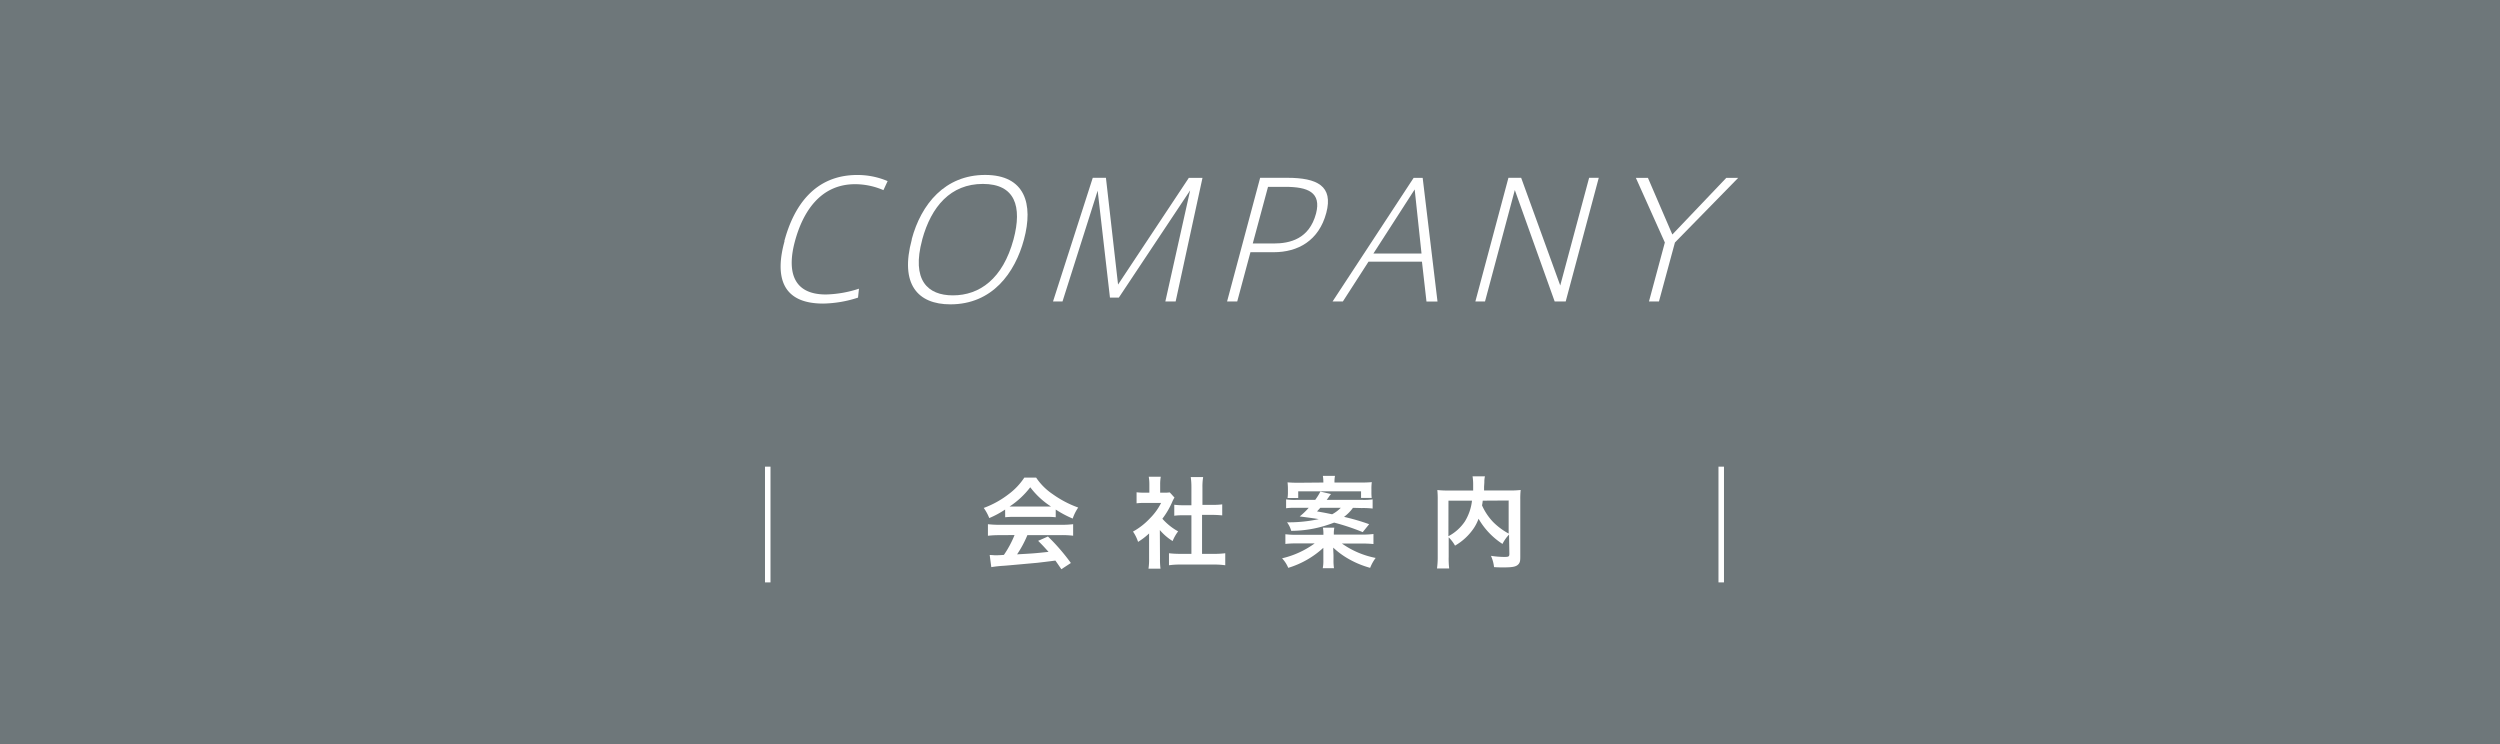 <svg xmlns="http://www.w3.org/2000/svg" viewBox="0 0 453.6 135"><rect x="0" y="0" width="453.6" height="135" fill="#333333" stroke="none"/><defs><style>.cls-1{fill:#7d888c;opacity:0.8;}.cls-2{fill:#fff;}.cls-3{fill:none;stroke:#fff;stroke-miterlimit:10;}</style></defs><title>アセット 4</title><g id="レイヤー_2" data-name="レイヤー 2"><g id="レイヤー_1-2" data-name="レイヤー 1"><rect class="cls-1" width="453.6" height="135"/><path class="cls-2" d="M142.31,43.75c1.71-6.4,5.52-12,13.23-12a13.9,13.9,0,0,1,5.51,1.11l-.76,1.64a13,13,0,0,0-5.14-1.08c-6.4,0-9.53,5.17-10.93,10.4-1.35,5.05-.62,9.61,5.63,9.61a20.58,20.58,0,0,0,6-1.05L155.68,54a21.26,21.26,0,0,1-6.33,1.08c-7.59,0-8.75-5-7-11.33Z"/><path class="cls-2" d="M165.42,43.42c1.71-6.4,6.05-11.68,13.32-11.68s8.78,5.29,7.05,11.71c-1.63,6.08-5.75,11.77-13.35,11.77-5.93,0-9.21-3.65-7-11.77Zm1.91.06c-2,7.39,1,10.11,5.56,10.11,4.85,0,9.06-3,11-10.14,1.61-6,.28-10.08-5.56-10.08s-9.36,4.09-11,10.08Z"/><path class="cls-2" d="M203,54h-1.61L199.16,34.6l-6.38,20.1h-1.72l7.21-22.44h2.39l2.2,19.37L215.7,32.27h2.48L213.31,54.7h-1.87l4.5-20.16Z"/><path class="cls-2" d="M222.64,54.7l6-22.44h4.91c5.46,0,8.39,1.49,7.09,6.37-1.35,5.05-5.15,7.13-9.53,7.13h-4.23l-2.4,8.94Zm8.43-10.52c3,0,6.47-.82,7.71-5.43,1-3.86-1.47-4.85-5.59-4.85h-3.12L227.3,44.18Z"/><path class="cls-2" d="M256.49,32.27h1.64l2.69,22.44h-2L258,47.48h-9.7l-4.65,7.22h-1.87ZM257.92,46l-1.24-11.63L249.19,46Z"/><path class="cls-2" d="M269.44,54.7h-1.75l6-22.44H276l7.09,19.54,5.24-19.54h1.75l-6,22.44h-2l-7.23-20.22Z"/><path class="cls-2" d="M296.81,32.27H299l4.43,10.28,9.79-10.28h2.16L303.9,44,301,54.7h-1.81L302.07,44Z"/><path class="cls-2" d="M182.37,92.45A16.92,16.92,0,0,1,179.49,94a8.39,8.39,0,0,0-1-1.84,16.81,16.81,0,0,0,4.52-2.5,11.84,11.84,0,0,0,2.84-3H188a10.92,10.92,0,0,0,3,3,19,19,0,0,0,4.63,2.43,8,8,0,0,0-1,2,19.19,19.19,0,0,1-3.08-1.64v1.4a13.76,13.76,0,0,0-1.62-.07h-6a14.5,14.5,0,0,0-1.55.07Zm-1,4.65a17,17,0,0,0-2.12.11V95.11a17.85,17.85,0,0,0,2.12.11H192.6a17.12,17.12,0,0,0,2.11-.11V97.2a16.91,16.91,0,0,0-2.11-.11h-6.19a19.59,19.59,0,0,1-1.87,3.49c3.19-.18,3.19-.18,5.71-.45-.58-.63-.88-1-1.89-2l1.78-.79a36.91,36.91,0,0,1,4.16,4.81l-1.73,1.13c-.59-.88-.77-1.13-1.08-1.57-1.49.2-2.57.32-3.24.4-1.78.16-5.35.49-6.07.54a21.53,21.53,0,0,0-2.32.25l-.29-2.2c.49,0,.79.05,1,.05s.67,0,1.58-.07a18.65,18.65,0,0,0,1.93-3.6Zm8.53-5.2.79,0a14.69,14.69,0,0,1-3.76-3.49,15.37,15.37,0,0,1-3.75,3.49c.31,0,.41,0,.74,0Z"/><path class="cls-2" d="M210.47,101.34a12.76,12.76,0,0,0,.09,1.84h-2.18a10.79,10.79,0,0,0,.11-1.87V96.79a12.15,12.15,0,0,1-2,1.53,7,7,0,0,0-.92-1.87,12.44,12.44,0,0,0,3.1-2.43,10.74,10.74,0,0,0,2-2.77h-2.94a12.36,12.36,0,0,0-1.51.07v-2a11,11,0,0,0,1.42.07h.9V87.87a8.24,8.24,0,0,0-.11-1.37h2.18a7.67,7.67,0,0,0-.11,1.41v1.48h.74a6.56,6.56,0,0,0,1-.05l.86.94a5,5,0,0,0-.4.76,14.72,14.72,0,0,1-1.8,3.08,10.64,10.64,0,0,0,2.86,2.29,7.7,7.7,0,0,0-1,1.76,9.84,9.84,0,0,1-2.32-2Zm7.63-.85h2.16a15.59,15.59,0,0,0,2.05-.11v2.18a14.68,14.68,0,0,0-2.05-.13H214.1a14.41,14.41,0,0,0-2,.13v-2.18a16.49,16.49,0,0,0,2.07.11h2v-7h-1.35c-.61,0-1.19,0-1.76.09v-2a12.14,12.14,0,0,0,1.76.09h1.35V88.43a12.77,12.77,0,0,0-.12-1.87h2.25a10.61,10.61,0,0,0-.13,1.87V91.6H220a11.68,11.68,0,0,0,1.76-.09v2c-.58-.05-1.13-.09-1.76-.09H218.1Z"/><path class="cls-2" d="M247.15,97a16.18,16.18,0,0,0,2.05-.11v1.82a20.44,20.44,0,0,0-2.05-.09h-3.67a15.75,15.75,0,0,0,6.12,2.61,7.61,7.61,0,0,0-1,1.8,16.8,16.8,0,0,1-4-1.67,14.59,14.59,0,0,1-2.7-2c0,.52.05,1.19.05,1.42v.81a8.92,8.92,0,0,0,.09,1.51H240a7.13,7.13,0,0,0,.11-1.51v-.79c0-.22,0-.29,0-.58v-.45a3.29,3.29,0,0,1,0-.38,16.46,16.46,0,0,1-6.37,3.64,5.73,5.73,0,0,0-1.12-1.73,16.36,16.36,0,0,0,5.91-2.7h-3.31a15.78,15.78,0,0,0-2,.09V96.93a15.86,15.86,0,0,0,2,.11h4.9v-.13a6.11,6.11,0,0,0-.09-1.17h2.07a5.81,5.81,0,0,0-.09,1.17V97Zm-1.67-4.86a7.36,7.36,0,0,1-1.62,1.64,39.53,39.53,0,0,1,4.56,1.33l-1.17,1.44a40.09,40.09,0,0,0-5.19-1.73,21.68,21.68,0,0,1-7.78,1.5,4.61,4.61,0,0,0-.76-1.55h.56a25.76,25.76,0,0,0,5.2-.58c-.65-.11-1-.16-3.46-.49a13.19,13.19,0,0,0,1.64-1.57h-2.11c-.79,0-1.39,0-2,.09V90.61a10.8,10.8,0,0,0,1.82.09h3.46a10.26,10.26,0,0,0,.94-1.51l1.93.45a4.46,4.46,0,0,0-.36.47,3.55,3.55,0,0,1-.23.32,1.63,1.63,0,0,1-.2.27h6.5a11.45,11.45,0,0,0,1.84-.09v1.66a15.21,15.21,0,0,0-2-.09Zm-5.37-4.59a7.39,7.39,0,0,0-.09-1.21h2.2a5.56,5.56,0,0,0-.09,1.21h4.83a19.37,19.37,0,0,0,1.94-.07,8.81,8.81,0,0,0-.07,1.28v.52a8.82,8.82,0,0,0,.05,1.06h-1.93V89.15h-11.4v1.21h-1.94a6.06,6.06,0,0,0,.07-1v-.58a9.54,9.54,0,0,0-.07-1.26c.63.05,1.19.07,2,.07Zm-.56,4.59c-.2.23-.31.34-.59.65,1.33.23,1.62.29,2.74.52a6.34,6.34,0,0,0,1.57-1.17Z"/><path class="cls-2" d="M273.8,97a6.87,6.87,0,0,0-1.19,1.69,13.38,13.38,0,0,1-4.34-4.57,8,8,0,0,1-.86,1.71A10.33,10.33,0,0,1,264,99a6.75,6.75,0,0,0-1.15-1.51V101a14.84,14.84,0,0,0,.09,2.14h-2.21a15.13,15.13,0,0,0,.13-2.18V90.66a15.93,15.93,0,0,0-.07-1.75,17.05,17.05,0,0,0,2.09.09h4.41c0-.41,0-.67,0-1a9.42,9.42,0,0,0-.11-1.58h2.25a4.22,4.22,0,0,0-.11.9c0,.25,0,.25-.05,1,0,.38,0,.38,0,.67h4.59a15.58,15.58,0,0,0,2.05-.09,15.52,15.52,0,0,0-.07,1.75V101c0,.76-.05,1-.27,1.3-.4.5-1,.65-2.74.65-.49,0-1,0-1.75-.05a6.74,6.74,0,0,0-.56-2.05,16.87,16.87,0,0,0,2.34.2c.88,0,1-.05,1-.58Zm-11,.29a8.18,8.18,0,0,0,3-2.7,9.2,9.2,0,0,0,1.28-3.75h-4.27Zm6.23-6.45c-.05.45-.07.54-.13.86a10.58,10.58,0,0,0,2,3,12.16,12.16,0,0,0,2.83,2.11v-6Z"/><line class="cls-3" x1="139.3" y1="84.67" x2="139.3" y2="105.67"/><line class="cls-3" x1="312.3" y1="84.67" x2="312.3" y2="105.67"/></g></g></svg>